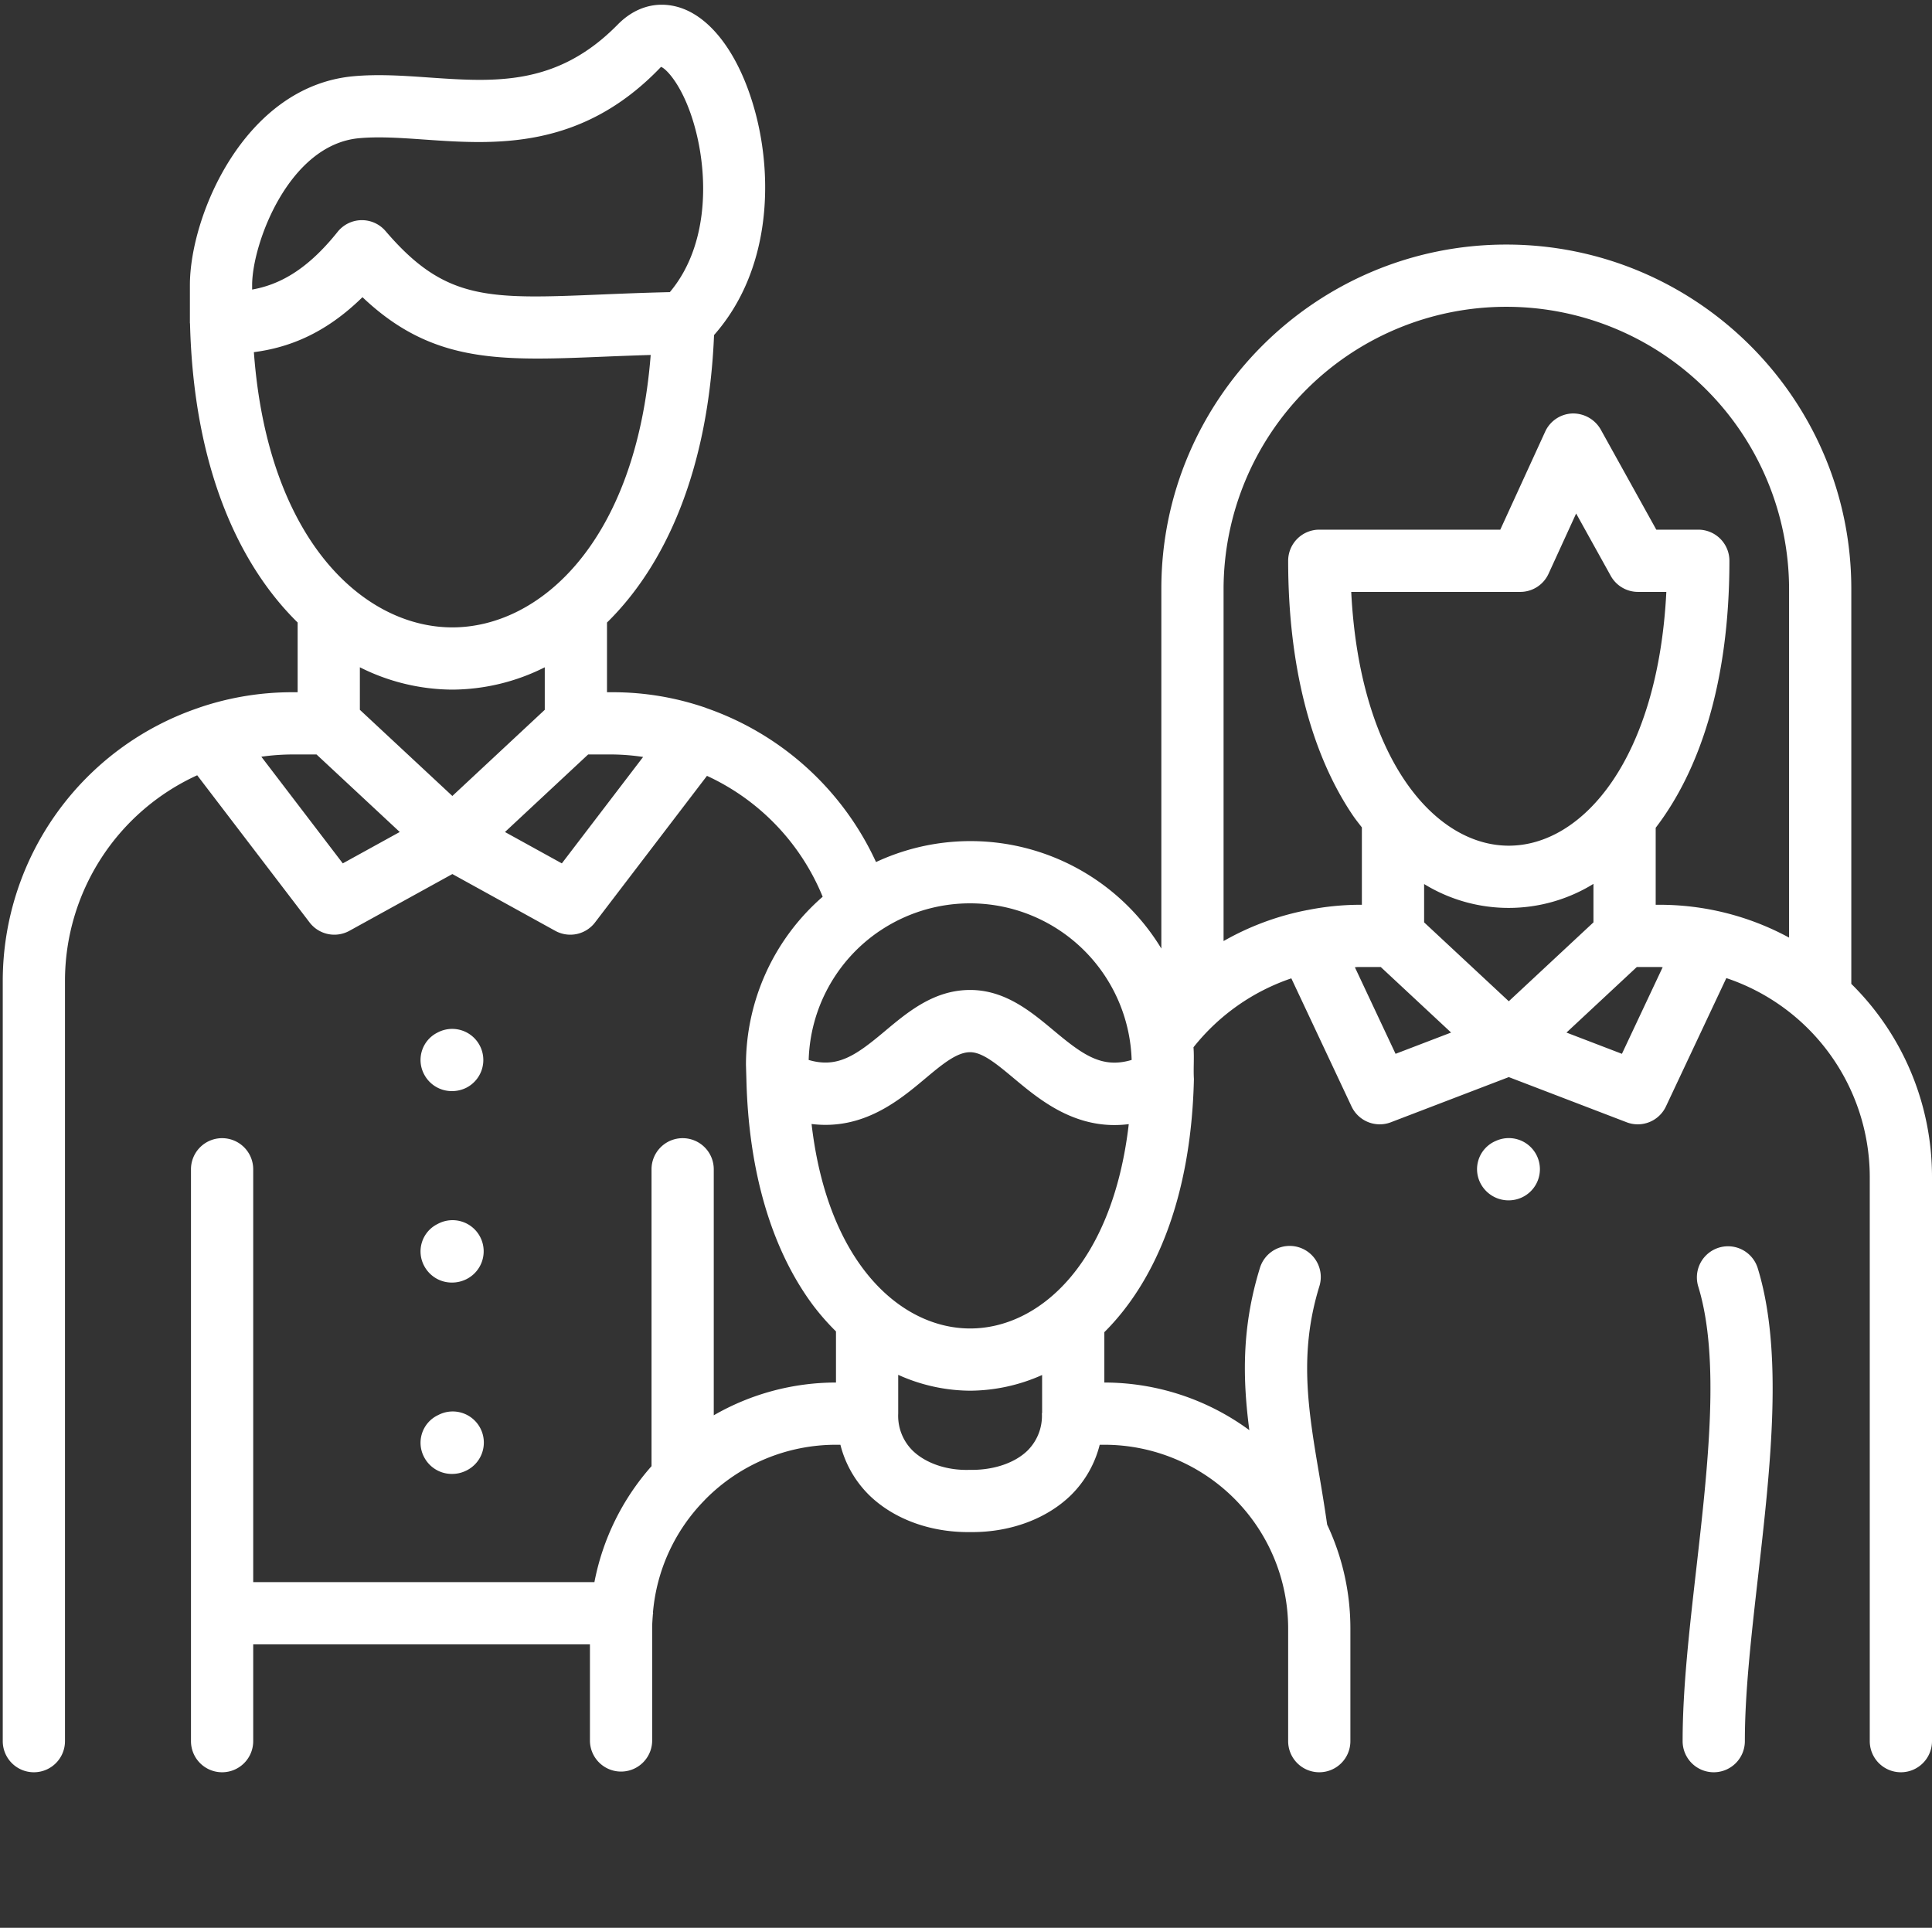 <svg id="Layer_3" data-name="Layer 3" xmlns="http://www.w3.org/2000/svg" width="500.715" height="499.662" viewBox="0 0 500.715 499.662">
  <rect x="0" y="0" width="500.715" height="499.662" fill="#333333" stroke="none"/>
  <defs>
    <style>
      .cls-1 {
        fill: #fff;
      }
    </style>
  </defs>
  <path class="cls-1" d="M479.801,255.007v-102.417c0-49.186-40.11-89.202-89.411-89.202S300.984,103.404,300.984,152.59v93.263a57.871,57.871,0,0,0-73.945-22.421,75.753,75.753,0,0,0-43.885-39.874c-.215-.07-.411-.186-.629-.237a73.865,73.865,0,0,0-23.655-3.903h-1.555v-18.061C172.392,146.563,183.594,122,185.06,86.841c14.558-16.495,15.331-40.091,10.794-57.341C191.897,14.466,184.273,4.094,175.457,1.751c-5.54-1.473-10.994.169-15.357,4.611-15.755,16.046-31.872,14.9-48.927,13.727-6.474-.457-13.172-.921-19.622-.323-28.19,2.619-42.335,36.113-42.335,54.128v9.821c0,.064.034.116.036.179,0,.009-.004.017-.004.026.926,36.758,12.398,62.213,27.891,77.427v18.072H75.579a74.591,74.591,0,0,0-23.722,3.907c-.12.029-.226.092-.346.127a74.786,74.786,0,0,0-50.797,70.662V451.194a8.065,8.065,0,1,0,16.129,0V254.114A58.587,58.587,0,0,1,51.108,200.941L80.238,239.091a8.072,8.072,0,0,0,10.305,2.17l26.697-14.718,26.663,14.714a8.068,8.068,0,0,0,10.309-2.166l29.014-37.999a59.114,59.114,0,0,1,29.986,31.332A57.774,57.774,0,0,0,193.33,275.996q.058,1.946.116,3.893c.587,23.623,6.422,43.706,17.096,58.186a61.876,61.876,0,0,0,6.119,7.012V358.334a63.441,63.441,0,0,0-31.675,8.493v-63.673a8.065,8.065,0,1,0-16.129,0v76.854a63.338,63.338,0,0,0-14.802,30.056H65.625v-106.91a8.065,8.065,0,1,0-16.129,0V451.194a8.065,8.065,0,1,0,16.129,0V426.193h87.268V451.194a8.065,8.065,0,0,0,16.129,0V421.984c0-1.185.092-2.347.178-3.51.005-.121.07-.222.07-.345,0-.073-.04-.133-.042-.206a47.277,47.277,0,0,1,13.293-29.002c.077-.074.139-.156.213-.233a47.577,47.577,0,0,1,33.954-14.224h1.119a27.891,27.891,0,0,0,7.347,12.947c6.265,6.178,15.621,9.691,25.749,9.691.173,0,.346-.001.519-.003.173.002.347.003.516.003,10.12,0,19.464-3.509,25.725-9.679a27.887,27.887,0,0,0,7.349-12.959h1.172a47.648,47.648,0,0,1,47.666,47.521V451.194a8.065,8.065,0,1,0,16.129,0V421.984a63.037,63.037,0,0,0-6.021-26.821c-.633-4.411-1.337-8.697-2.039-12.837-2.867-16.905-5.344-31.498,0-48.871a8.063,8.063,0,1,0-15.412-4.741c-4.754,15.444-4.435,28.785-2.72,41.967a63.47,63.47,0,0,0-37.575-12.347V345.285c13.047-12.991,22.505-34.619,23.215-65.626-.169-2.757.109-5.416-.111-8.22a54.84,54.84,0,0,1,25.357-17.864L350.277,286.777a8.075,8.075,0,0,0,10.187,4.103L391.035,279.17l30.539,11.706a7.976,7.976,0,0,0,2.882.536,8.066,8.066,0,0,0,7.301-4.631l15.655-33.271a54.453,54.453,0,0,1,37.174,51.502V451.194a8.065,8.065,0,1,0,16.129,0V305.013A70.197,70.197,0,0,0,479.801,255.007ZM65.345,73.894c0-10.616,9.423-36.373,27.694-38.07,5.166-.473,10.912-.075,17.007.354,18.078,1.26,40.586,2.847,61.267-18.838,1.362.406,6.261,5.399,9.151,17.09,3.138,12.691,2.819,29.781-6.864,41.287-6.387.146-12.187.382-17.515.602-29.596,1.236-40.681,1.689-56.16-16.428a8.057,8.057,0,0,0-6.131-2.827h-.134A8.063,8.063,0,0,0,87.495,60.097C79.364,70.276,72.098,73.839,65.345,75.052Zm.453,17.382c8.781-1.144,18.35-4.63,28.143-14.252,13.967,13.274,27.537,15.909,45.41,15.909,5.371,0,11.132-.236,17.405-.496,3.684-.154,7.694-.303,11.882-.435-3.792,48.416-28.688,70.609-51.413,70.609C94.396,162.608,69.391,140.179,65.799,91.277ZM117.225,178.741h.004a53.784,53.784,0,0,0,23.957-5.788v11.021l-23.95,22.332-23.969-22.331V172.949A53.773,53.773,0,0,0,117.225,178.741ZM88.842,223.777l-21.109-27.645a58.864,58.864,0,0,1,7.847-.585h6.452l21.57,20.094Zm56.771,0-14.739-8.131,21.556-20.098h6.442a57.295,57.295,0,0,1,7.801.647ZM390.391,79.518a73.26,73.26,0,0,1,73.282,73.073V243.015a70.356,70.356,0,0,0-33.624-8.508h-.945V214.549c11.296-14.739,19.106-37.52,19.106-69.2a8.065,8.065,0,0,0-8.065-8.065h-10.88L414.852,111.311a8.244,8.244,0,0,0-7.364-4.143,8.06,8.06,0,0,0-7.021,4.698l-11.64,25.418H341.917a8.065,8.065,0,0,0-8.065,8.065c0,26.915,5.785,49.718,16.728,65.938.754,1.117,1.579,2.124,2.378,3.17v20.051h-.945a69.839,69.839,0,0,0-13.19,1.38c-.214.006-.419.093-.633.116a70.698,70.698,0,0,0-21.078,7.907V152.59A73.259,73.259,0,0,1,390.391,79.518Zm.641,179.995-21.945-20.447V229.13a41.88,41.88,0,0,0,43.886-.04v9.976Zm0-40.323c-19.235,0-38.673-22.568-40.834-65.776h43.807a8.063,8.063,0,0,0,7.332-4.706l7.151-15.617,8.974,16.172a8.07,8.07,0,0,0,7.053,4.15h7.348C429.702,196.622,410.264,219.19,391.033,219.19Zm-163.061,22.108c.022-.018.053-.025.075-.043a41.897,41.897,0,0,1,65.243,33.466c-7.669,2.289-12.572-1.25-20.178-7.605-5.911-4.934-12.605-10.53-21.689-10.53-9.344,0-16.113,5.67-22.083,10.671-7.421,6.222-12.232,9.694-19.753,7.47A41.791,41.791,0,0,1,227.972,241.298Zm42.113,124.828c-.003.096-.055.176-.055.273a12.673,12.673,0,0,1-3.69,9.537c-3.213,3.166-8.572,5.036-14.404,5.036-.177-.004-.37-.008-.516-.004-.021,0-.038.012-.059.012-.019-.001-.036-.011-.056-.012-6.013.209-11.538-1.8-14.83-5.044a12.67,12.67,0,0,1-3.686-9.525V356.339a45.771,45.771,0,0,0,18.649,4.113,46.325,46.325,0,0,0,18.645-4.069Zm-18.645-21.802c-17.866,0-36.907-16.728-41.105-52.999,13.358,1.652,22.697-6.11,29.363-11.703,4.426-3.705,8.246-6.907,11.727-6.907,3.233,0,6.993,3.142,11.349,6.781,6.139,5.127,14.491,12.105,26.06,12.105a29.601,29.601,0,0,0,3.709-.237C288.334,327.608,269.3,344.324,251.439,344.324Zm110.249-71.187-10.547-22.447c.292-.005.579-.053.872-.053h5.837L376.081,267.624Zm58.665,0-14.373-5.509,18.231-16.991H430.048c.294,0,.578.039.871.044Zm-21.933,26.674a8.062,8.062,0,0,1-4.154,10.62,8.199,8.199,0,0,1-10.746-4.099,7.945,7.945,0,0,1,4.028-10.565l.252-.11A8.06,8.06,0,0,1,398.42,299.811Zm57.137,28.907c6.686,21.792,3.323,51.336.075,79.905-1.756,15.448-3.418,30.037-3.418,42.571a8.065,8.065,0,1,1-16.129,0c0-13.447,1.709-28.478,3.52-44.394,3.064-26.926,6.233-54.77.532-73.349a8.065,8.065,0,1,1,15.42-4.733Zm-345.648-50.281a7.931,7.931,0,0,1,3.406-10.77l.28-.142a8.066,8.066,0,0,1,7.293,14.389,8.266,8.266,0,0,1-3.729.886A8.085,8.085,0,0,1,109.909,278.437Zm3.406,38.854.28-.142a8.066,8.066,0,1,1,7.293,14.389,8.266,8.266,0,0,1-3.729.886,8.085,8.085,0,0,1-7.249-4.363A7.931,7.931,0,0,1,113.315,317.291Zm.079,49.557.28-.138a8.066,8.066,0,1,1,7.135,14.467,8.227,8.227,0,0,1-3.646.847,8.091,8.091,0,0,1-7.293-4.446A7.931,7.931,0,0,1,113.394,366.847Z"/>
</svg>
